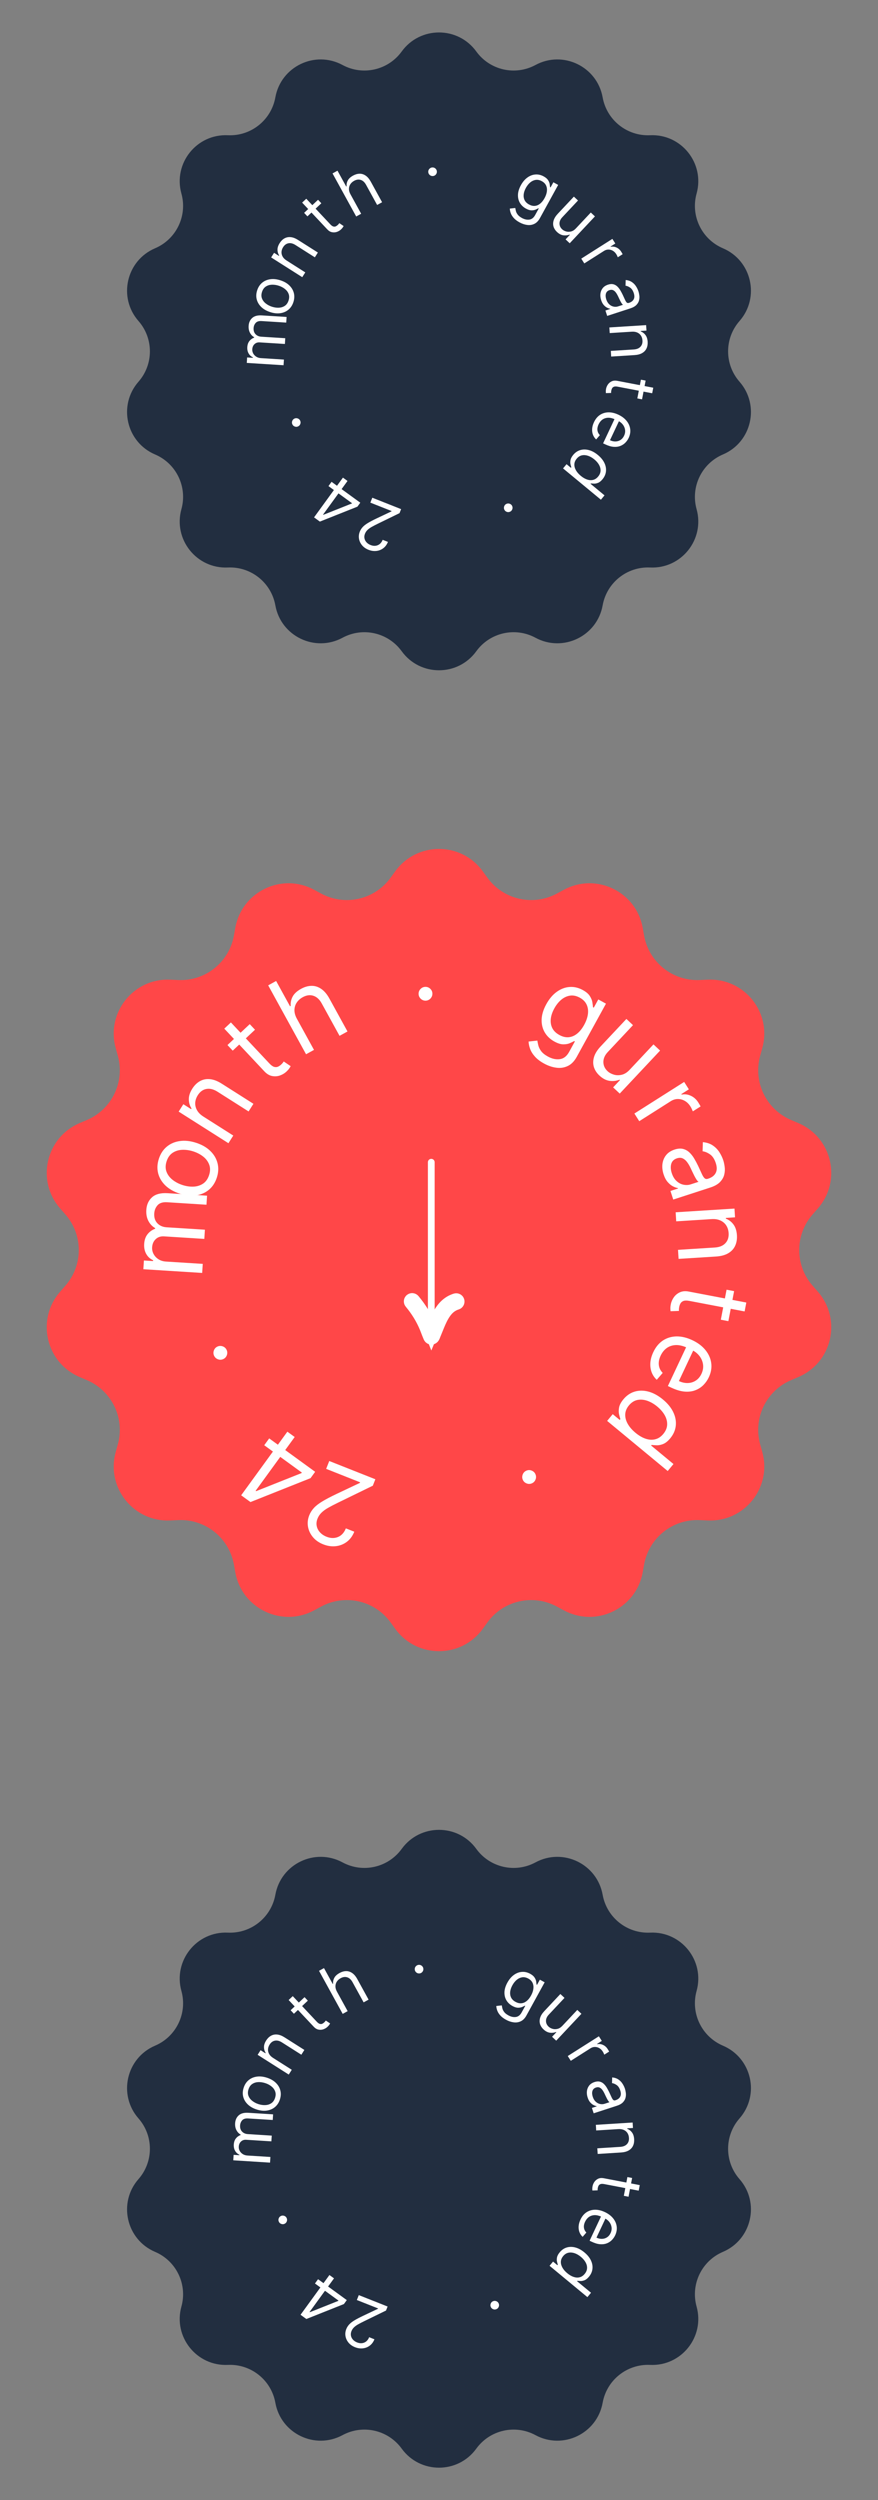 <svg xmlns="http://www.w3.org/2000/svg" width="65" height="185" viewBox="0 0 65 185" fill="none"><rect x="0" y="0" width="65" height="185" fill="#808080" stroke="none"/><path d="M29.739 3.81C31.1 1.932 33.9 1.932 35.261 3.81C36.264 5.194 38.136 5.622 39.641 4.81C41.682 3.708 44.204 4.922 44.615 7.205C44.918 8.888 46.42 10.085 48.127 10.007C50.445 9.899 52.19 12.088 51.57 14.323C51.113 15.97 51.947 17.701 53.519 18.371C55.654 19.28 56.276 22.009 54.748 23.754C53.621 25.039 53.621 26.961 54.748 28.246C56.276 29.991 55.654 32.72 53.519 33.629C51.947 34.299 51.113 36.03 51.57 37.677C52.19 39.912 50.445 42.101 48.127 41.993C46.42 41.914 44.918 43.112 44.615 44.795C44.204 47.078 41.682 48.292 39.641 47.19C38.136 46.378 36.264 46.806 35.261 48.19C33.9 50.068 31.1 50.068 29.739 48.19C28.736 46.806 26.864 46.378 25.359 47.19C23.318 48.292 20.796 47.078 20.385 44.795C20.082 43.112 18.58 41.914 16.872 41.993C14.555 42.101 12.81 39.912 13.43 37.677C13.887 36.03 13.053 34.299 11.481 33.629C9.347 32.72 8.724 29.991 10.252 28.246C11.379 26.961 11.379 25.039 10.252 23.754C8.724 22.009 9.347 19.28 11.481 18.371C13.053 17.701 13.887 15.97 13.43 14.323C12.81 12.088 14.555 9.899 16.872 10.007C18.58 10.085 20.082 8.888 20.385 7.205C20.796 4.922 23.318 3.708 25.359 4.81C26.864 5.622 28.736 5.194 29.739 3.81Z" fill="#222E40"></path><path d="M26.673 37.198L26.46 37.491L23.681 38.597L23.468 38.443L23.798 37.989L23.942 38.093L26.042 37.257L26.058 37.234L24.317 35.969L24.547 35.653L26.673 37.198ZM25.727 35.589L25.224 36.281L25.124 36.417L23.589 38.53L23.25 38.284L25.388 35.342L25.727 35.589Z" fill="white"></path><path d="M47.532 29.55L47.183 29.483L47.448 28.095L47.797 28.162L47.532 29.55ZM48.361 28.689L48.283 29.1L45.73 28.613C45.613 28.591 45.523 28.591 45.458 28.614C45.395 28.638 45.348 28.675 45.318 28.724C45.289 28.776 45.269 28.831 45.257 28.892C45.248 28.937 45.244 28.975 45.243 29.005C45.243 29.035 45.243 29.059 45.243 29.077L44.858 29.09C44.853 29.06 44.849 29.019 44.849 28.967C44.846 28.915 44.853 28.851 44.867 28.774C44.89 28.658 44.936 28.549 45.008 28.446C45.079 28.346 45.172 28.268 45.289 28.215C45.405 28.162 45.541 28.151 45.697 28.18L48.361 28.689Z" fill="white"></path><path d="M43.973 31.241C44.085 31.003 44.234 30.822 44.42 30.699C44.607 30.578 44.817 30.515 45.05 30.511C45.284 30.509 45.528 30.567 45.781 30.686C46.033 30.805 46.234 30.956 46.384 31.139C46.534 31.323 46.624 31.524 46.654 31.741C46.684 31.959 46.647 32.18 46.543 32.403C46.482 32.531 46.401 32.648 46.299 32.753C46.197 32.858 46.074 32.94 45.929 32.997C45.785 33.055 45.621 33.078 45.434 33.064C45.248 33.051 45.04 32.991 44.81 32.882L44.649 32.807L45.544 30.904L45.872 31.059L45.158 32.575C45.297 32.641 45.435 32.672 45.57 32.667C45.705 32.664 45.828 32.626 45.939 32.554C46.05 32.483 46.138 32.379 46.202 32.242C46.273 32.091 46.297 31.943 46.274 31.797C46.252 31.653 46.195 31.524 46.103 31.409C46.012 31.294 45.899 31.205 45.763 31.141L45.544 31.038C45.358 30.95 45.185 30.908 45.025 30.911C44.866 30.916 44.725 30.961 44.603 31.044C44.482 31.129 44.386 31.248 44.314 31.401C44.267 31.5 44.239 31.597 44.228 31.691C44.219 31.785 44.229 31.876 44.258 31.961C44.288 32.047 44.339 32.127 44.409 32.199L44.134 32.517C44.028 32.42 43.949 32.304 43.898 32.169C43.847 32.034 43.827 31.887 43.838 31.728C43.849 31.57 43.895 31.408 43.973 31.241Z" fill="white"></path><path d="M44.504 22.207C44.45 22.042 44.433 21.883 44.451 21.729C44.471 21.575 44.527 21.439 44.619 21.322C44.713 21.204 44.844 21.118 45.013 21.063C45.162 21.015 45.292 21.005 45.403 21.033C45.516 21.061 45.614 21.116 45.699 21.197C45.784 21.277 45.858 21.373 45.923 21.482C45.988 21.593 46.049 21.706 46.104 21.821C46.175 21.972 46.232 22.095 46.274 22.19C46.317 22.285 46.359 22.351 46.4 22.388C46.441 22.425 46.493 22.434 46.557 22.413L46.571 22.409C46.737 22.355 46.852 22.267 46.915 22.146C46.978 22.026 46.98 21.874 46.92 21.69C46.858 21.5 46.768 21.365 46.65 21.284C46.531 21.203 46.417 21.155 46.309 21.142L46.321 20.72C46.5 20.736 46.652 20.787 46.777 20.871C46.903 20.956 47.005 21.059 47.083 21.182C47.163 21.305 47.224 21.432 47.267 21.563C47.294 21.646 47.315 21.745 47.33 21.86C47.346 21.975 47.34 22.093 47.312 22.215C47.285 22.337 47.221 22.451 47.12 22.559C47.019 22.666 46.866 22.753 46.66 22.82L44.951 23.376L44.821 22.977L45.173 22.863L45.166 22.843C45.101 22.834 45.026 22.809 44.941 22.766C44.857 22.724 44.775 22.658 44.696 22.568C44.617 22.478 44.553 22.358 44.504 22.207ZM44.882 22.151C44.933 22.309 45.007 22.431 45.104 22.52C45.201 22.608 45.308 22.665 45.424 22.688C45.54 22.713 45.652 22.707 45.76 22.672L46.125 22.554C46.099 22.543 46.069 22.512 46.033 22.46C45.999 22.409 45.964 22.348 45.927 22.278C45.892 22.209 45.859 22.14 45.827 22.073C45.797 22.007 45.772 21.954 45.752 21.913C45.705 21.814 45.652 21.724 45.592 21.644C45.534 21.564 45.466 21.507 45.389 21.471C45.313 21.436 45.224 21.435 45.123 21.468C44.984 21.513 44.896 21.598 44.858 21.724C44.822 21.85 44.83 21.992 44.882 22.151Z" fill="white"></path><path d="M46.775 24.544L45.138 24.647L45.112 24.229L47.834 24.058L47.859 24.462L47.434 24.489L47.436 24.524C47.578 24.579 47.695 24.669 47.787 24.794C47.881 24.918 47.934 25.084 47.947 25.289C47.958 25.473 47.931 25.637 47.864 25.78C47.798 25.923 47.691 26.038 47.544 26.124C47.397 26.21 47.208 26.261 46.977 26.275L45.247 26.384L45.221 25.966L46.922 25.859C47.136 25.845 47.299 25.779 47.411 25.661C47.525 25.542 47.576 25.386 47.563 25.192C47.555 25.059 47.519 24.941 47.454 24.84C47.39 24.739 47.3 24.663 47.185 24.609C47.07 24.556 46.934 24.534 46.775 24.544Z" fill="white"></path><path d="M43.032 19.138L45.335 17.677L45.552 18.018L45.204 18.239L45.219 18.263C45.36 18.233 45.501 18.25 45.642 18.315C45.782 18.38 45.896 18.481 45.984 18.619C46 18.645 46.02 18.678 46.044 18.718C46.068 18.757 46.085 18.788 46.096 18.809L45.736 19.037C45.731 19.023 45.718 18.993 45.697 18.946C45.678 18.9 45.653 18.853 45.623 18.806C45.552 18.694 45.465 18.609 45.362 18.551C45.261 18.493 45.153 18.465 45.039 18.466C44.926 18.467 44.818 18.501 44.714 18.567L43.257 19.492L43.032 19.138Z" fill="white"></path><path d="M42.635 16.901L43.738 15.726L44.044 16.013L42.177 18.001L41.871 17.714L42.187 17.378L42.167 17.358C42.025 17.415 41.872 17.433 41.707 17.412C41.543 17.389 41.386 17.307 41.236 17.166C41.112 17.05 41.027 16.919 40.981 16.774C40.937 16.628 40.938 16.474 40.987 16.311C41.036 16.148 41.14 15.982 41.299 15.813L42.485 14.55L42.791 14.836L41.624 16.079C41.488 16.224 41.42 16.378 41.42 16.54C41.421 16.703 41.485 16.845 41.612 16.964C41.688 17.035 41.783 17.088 41.898 17.123C42.014 17.159 42.136 17.162 42.265 17.131C42.395 17.102 42.518 17.026 42.635 16.901Z" fill="white"></path><path d="M38.455 16.451C38.278 16.354 38.138 16.247 38.035 16.131C37.932 16.016 37.859 15.899 37.814 15.778C37.77 15.66 37.746 15.545 37.742 15.435L38.147 15.39C38.156 15.452 38.171 15.525 38.191 15.609C38.21 15.694 38.253 15.781 38.318 15.871C38.384 15.963 38.489 16.048 38.633 16.128C38.826 16.234 39.011 16.274 39.188 16.25C39.365 16.226 39.508 16.114 39.617 15.915L39.884 15.429L39.853 15.412C39.802 15.441 39.734 15.474 39.649 15.511C39.566 15.547 39.464 15.565 39.344 15.564C39.226 15.563 39.089 15.519 38.934 15.434C38.741 15.328 38.593 15.187 38.489 15.011C38.387 14.836 38.339 14.637 38.346 14.413C38.353 14.191 38.426 13.955 38.562 13.706C38.697 13.461 38.857 13.271 39.043 13.137C39.23 13.002 39.427 12.927 39.635 12.912C39.844 12.895 40.049 12.943 40.25 13.053C40.406 13.139 40.515 13.233 40.578 13.335C40.642 13.436 40.681 13.533 40.694 13.625C40.708 13.717 40.717 13.791 40.722 13.847L40.759 13.868L40.968 13.488L41.322 13.683L39.971 16.142C39.858 16.347 39.719 16.488 39.555 16.566C39.392 16.645 39.215 16.671 39.025 16.645C38.836 16.621 38.646 16.556 38.455 16.451ZM39.165 15.131C39.312 15.212 39.455 15.247 39.594 15.235C39.733 15.224 39.863 15.169 39.986 15.072C40.108 14.974 40.218 14.837 40.315 14.661C40.409 14.489 40.467 14.323 40.487 14.162C40.508 14.002 40.488 13.857 40.428 13.726C40.367 13.595 40.262 13.489 40.112 13.407C39.957 13.322 39.806 13.29 39.658 13.312C39.513 13.334 39.377 13.397 39.252 13.501C39.128 13.606 39.022 13.74 38.933 13.901C38.842 14.067 38.787 14.228 38.769 14.384C38.752 14.54 38.775 14.682 38.838 14.812C38.902 14.94 39.011 15.047 39.165 15.131Z" fill="white"></path><path d="M32.023 13.028C31.936 13.028 31.861 12.997 31.798 12.934C31.735 12.872 31.704 12.796 31.704 12.709C31.704 12.621 31.735 12.546 31.798 12.483C31.861 12.421 31.936 12.389 32.023 12.389C32.111 12.389 32.186 12.421 32.249 12.483C32.312 12.546 32.343 12.621 32.343 12.709C32.343 12.767 32.328 12.82 32.299 12.869C32.27 12.917 32.232 12.956 32.183 12.986C32.136 13.014 32.083 13.028 32.023 13.028Z" fill="white"></path><path d="M42.437 33.66C42.582 33.485 42.754 33.367 42.954 33.306C43.154 33.246 43.367 33.245 43.592 33.304C43.818 33.363 44.042 33.485 44.264 33.669C44.485 33.852 44.645 34.048 44.745 34.258C44.845 34.468 44.883 34.677 44.86 34.885C44.837 35.093 44.752 35.286 44.605 35.463C44.492 35.6 44.38 35.689 44.269 35.731C44.158 35.774 44.056 35.793 43.964 35.787C43.872 35.783 43.798 35.778 43.742 35.772L43.719 35.799L44.753 36.655L44.486 36.977L41.684 34.66L41.943 34.348L42.265 34.615L42.297 34.577C42.278 34.521 42.258 34.447 42.236 34.355C42.215 34.264 42.215 34.159 42.236 34.04C42.259 33.922 42.326 33.795 42.437 33.66ZM42.691 33.944C42.584 34.074 42.527 34.211 42.521 34.356C42.515 34.502 42.553 34.648 42.635 34.794C42.718 34.941 42.839 35.08 42.998 35.212C43.155 35.341 43.311 35.432 43.466 35.484C43.622 35.536 43.77 35.545 43.91 35.51C44.05 35.476 44.175 35.393 44.284 35.261C44.397 35.125 44.456 34.981 44.461 34.832C44.467 34.685 44.428 34.538 44.347 34.394C44.265 34.251 44.151 34.119 44.003 33.997C43.853 33.873 43.698 33.783 43.538 33.728C43.379 33.674 43.225 33.662 43.079 33.693C42.932 33.725 42.803 33.809 42.691 33.944Z" fill="white"></path><path d="M22.222 31.127C22.259 31.206 22.263 31.288 22.233 31.371C22.203 31.455 22.148 31.515 22.069 31.552C21.99 31.59 21.908 31.593 21.825 31.563C21.741 31.533 21.681 31.479 21.644 31.399C21.606 31.32 21.603 31.239 21.633 31.155C21.663 31.072 21.718 31.011 21.797 30.974C21.849 30.949 21.904 30.94 21.96 30.946C22.016 30.951 22.068 30.969 22.115 31.001C22.161 31.031 22.197 31.074 22.222 31.127Z" fill="white"></path><path d="M25.947 14.379L26.737 15.817L26.37 16.019L24.618 12.832L24.985 12.63L25.629 13.801L25.66 13.784C25.648 13.629 25.678 13.485 25.75 13.351C25.823 13.215 25.953 13.095 26.141 12.992C26.304 12.903 26.464 12.857 26.622 12.855C26.78 12.852 26.93 12.899 27.071 12.996C27.212 13.091 27.339 13.241 27.452 13.447L28.287 14.965L27.92 15.167L27.099 13.673C26.994 13.483 26.864 13.364 26.709 13.314C26.554 13.263 26.39 13.285 26.216 13.38C26.096 13.447 26.002 13.531 25.935 13.634C25.868 13.737 25.834 13.852 25.833 13.98C25.832 14.107 25.87 14.24 25.947 14.379Z" fill="white"></path><path d="M29.695 37.674L29.577 37.971L27.977 38.751C27.79 38.842 27.633 38.924 27.506 38.996C27.379 39.069 27.277 39.144 27.199 39.222C27.12 39.3 27.06 39.391 27.019 39.494C26.972 39.613 26.959 39.727 26.982 39.837C27.004 39.946 27.054 40.044 27.134 40.13C27.213 40.216 27.314 40.283 27.436 40.331C27.566 40.383 27.69 40.401 27.808 40.385C27.924 40.37 28.028 40.325 28.119 40.25C28.209 40.175 28.279 40.073 28.33 39.944L28.72 40.099C28.641 40.297 28.526 40.453 28.376 40.566C28.225 40.68 28.055 40.747 27.864 40.768C27.673 40.789 27.478 40.761 27.281 40.683C27.083 40.604 26.924 40.493 26.804 40.349C26.684 40.205 26.609 40.044 26.578 39.868C26.548 39.691 26.567 39.516 26.636 39.342C26.685 39.218 26.756 39.105 26.848 39.004C26.938 38.904 27.067 38.803 27.235 38.701C27.401 38.6 27.622 38.484 27.898 38.353L28.979 37.841L28.99 37.815L27.418 37.193L27.562 36.829L29.695 37.674Z" fill="white"></path><path d="M23.546 14.783L23.789 15.042L22.759 16.01L22.515 15.751L23.546 14.783ZM22.368 14.992L22.674 14.706L24.453 16.601C24.534 16.687 24.608 16.74 24.673 16.759C24.739 16.777 24.798 16.775 24.852 16.753C24.905 16.728 24.954 16.695 24.999 16.653C25.033 16.621 25.059 16.594 25.077 16.57C25.095 16.545 25.109 16.526 25.119 16.511L25.439 16.727C25.426 16.754 25.404 16.789 25.374 16.832C25.345 16.875 25.302 16.924 25.245 16.977C25.159 17.058 25.057 17.119 24.939 17.16C24.823 17.2 24.701 17.207 24.576 17.182C24.451 17.157 24.334 17.086 24.226 16.97L22.368 14.992Z" fill="white"></path><path d="M21.216 19.277L22.601 20.157L22.376 20.51L20.074 19.049L20.291 18.707L20.65 18.936L20.669 18.905C20.587 18.777 20.545 18.636 20.544 18.481C20.541 18.325 20.596 18.16 20.706 17.986C20.805 17.831 20.923 17.715 21.062 17.638C21.199 17.561 21.352 17.531 21.523 17.548C21.692 17.564 21.874 17.634 22.07 17.759L23.533 18.687L23.309 19.041L21.87 18.128C21.689 18.013 21.518 17.971 21.357 18C21.196 18.03 21.063 18.126 20.959 18.29C20.887 18.403 20.848 18.52 20.84 18.64C20.834 18.759 20.861 18.873 20.922 18.984C20.984 19.095 21.082 19.192 21.216 19.277Z" fill="white"></path><path d="M21.721 22.353C21.645 22.587 21.523 22.775 21.354 22.915C21.185 23.055 20.985 23.142 20.752 23.175C20.52 23.208 20.27 23.181 20.002 23.094C19.732 23.006 19.512 22.881 19.342 22.717C19.173 22.553 19.061 22.365 19.006 22.153C18.952 21.94 18.963 21.716 19.04 21.482C19.116 21.248 19.238 21.061 19.406 20.922C19.575 20.781 19.776 20.695 20.01 20.662C20.243 20.629 20.495 20.656 20.765 20.744C21.034 20.831 21.252 20.956 21.42 21.12C21.588 21.283 21.7 21.471 21.754 21.684C21.808 21.896 21.797 22.119 21.721 22.353ZM21.363 22.237C21.421 22.059 21.423 21.898 21.369 21.753C21.315 21.609 21.223 21.485 21.092 21.382C20.961 21.278 20.809 21.198 20.636 21.142C20.463 21.086 20.292 21.061 20.125 21.067C19.957 21.074 19.808 21.119 19.679 21.204C19.549 21.289 19.455 21.421 19.398 21.598C19.34 21.776 19.338 21.938 19.393 22.082C19.448 22.227 19.542 22.352 19.674 22.455C19.805 22.559 19.958 22.639 20.131 22.696C20.305 22.752 20.475 22.777 20.641 22.77C20.808 22.763 20.955 22.717 21.084 22.632C21.212 22.546 21.305 22.415 21.363 22.237Z" fill="white"></path><path d="M20.992 27.026L18.27 26.854L18.296 26.45L18.721 26.477L18.723 26.442C18.582 26.376 18.474 26.277 18.402 26.146C18.329 26.014 18.297 25.86 18.308 25.683C18.32 25.503 18.37 25.356 18.459 25.242C18.547 25.127 18.666 25.04 18.815 24.982L18.817 24.953C18.681 24.875 18.576 24.763 18.502 24.618C18.427 24.474 18.395 24.304 18.407 24.109C18.423 23.866 18.512 23.671 18.674 23.526C18.835 23.381 19.075 23.318 19.395 23.339L21.217 23.453L21.191 23.871L19.369 23.757C19.168 23.744 19.021 23.79 18.928 23.895C18.835 23.999 18.784 24.126 18.774 24.274C18.762 24.466 18.811 24.618 18.92 24.73C19.028 24.843 19.17 24.904 19.346 24.915L21.118 25.027L21.091 25.452L19.227 25.335C19.072 25.325 18.945 25.367 18.844 25.462C18.742 25.556 18.686 25.683 18.676 25.841C18.669 25.95 18.692 26.053 18.743 26.151C18.795 26.248 18.871 26.329 18.97 26.393C19.068 26.456 19.184 26.492 19.317 26.5L21.019 26.607L20.992 27.026Z" fill="white"></path><path d="M37.508 37.278C37.59 37.245 37.671 37.247 37.752 37.282C37.834 37.318 37.891 37.376 37.923 37.457C37.955 37.539 37.954 37.62 37.918 37.702C37.883 37.783 37.825 37.84 37.743 37.872C37.662 37.904 37.581 37.903 37.499 37.868C37.418 37.832 37.361 37.774 37.329 37.693C37.307 37.639 37.301 37.584 37.311 37.528C37.319 37.472 37.341 37.422 37.375 37.376C37.409 37.332 37.453 37.3 37.508 37.278Z" fill="white"></path><path d="M29.261 64.471C30.858 62.267 34.142 62.267 35.739 64.471L36.085 64.948C37.262 66.572 39.459 67.074 41.224 66.121L41.743 65.841C44.138 64.548 47.097 65.973 47.58 68.652L47.684 69.232C48.04 71.206 49.802 72.611 51.806 72.519L52.395 72.492C55.114 72.366 57.161 74.934 56.434 77.556L56.276 78.125C55.74 80.057 56.718 82.088 58.563 82.874L59.106 83.105C61.61 84.171 62.341 87.373 60.547 89.421L60.159 89.864C58.837 91.373 58.837 93.627 60.159 95.136L60.547 95.579C62.341 97.627 61.61 100.829 59.106 101.895L58.563 102.126C56.718 102.912 55.74 104.943 56.276 106.875L56.434 107.444C57.161 110.066 55.114 112.634 52.395 112.508L51.806 112.481C49.802 112.389 48.04 113.794 47.684 115.768L47.58 116.348C47.097 119.027 44.138 120.452 41.743 119.159L41.224 118.879C39.459 117.926 37.262 118.428 36.085 120.052L35.739 120.529C34.142 122.733 30.858 122.733 29.261 120.529L28.915 120.052C27.738 118.428 25.541 117.926 23.776 118.879L23.257 119.159C20.862 120.452 17.903 119.027 17.42 116.348L17.316 115.768C16.96 113.794 15.198 112.389 13.194 112.481L12.605 112.508C9.886 112.634 7.839 110.066 8.566 107.444L8.724 106.875C9.26 104.943 8.282 102.912 6.437 102.126L5.894 101.895C3.39 100.829 2.659 97.627 4.453 95.579L4.841 95.136C6.163 93.627 6.163 91.373 4.841 89.864L4.453 89.421C2.659 87.373 3.39 84.171 5.894 83.105L6.437 82.874C8.282 82.088 9.26 80.057 8.724 78.125L8.566 77.556C7.839 74.934 9.886 72.366 12.605 72.492L13.194 72.519C15.198 72.611 16.96 71.206 17.316 69.232L17.42 68.652C17.903 65.973 20.862 64.548 23.257 65.841L23.776 66.121C25.541 67.074 27.738 66.572 28.915 64.948L29.261 64.471Z" fill="#FF4748"></path><path d="M23.331 108.908L22.99 109.377L18.544 111.147L18.203 110.899L18.731 110.173L18.961 110.34L22.321 109.003L22.347 108.966L19.562 106.942L19.929 106.436L23.331 108.908ZM21.816 106.333L21.012 107.44L20.853 107.659L18.396 111.04L17.854 110.646L21.274 105.939L21.816 106.333Z" fill="white"></path><path d="M53.923 97.761L53.365 97.654L53.789 95.433L54.347 95.539L53.923 97.761ZM55.25 96.383L55.125 97.041L51.039 96.262C50.853 96.226 50.709 96.227 50.605 96.263C50.504 96.301 50.429 96.36 50.381 96.44C50.334 96.522 50.302 96.611 50.283 96.708C50.27 96.78 50.262 96.84 50.26 96.888C50.261 96.937 50.261 96.975 50.261 97.004L49.644 97.025C49.636 96.978 49.631 96.912 49.63 96.829C49.626 96.745 49.636 96.642 49.66 96.519C49.695 96.333 49.77 96.159 49.884 95.995C49.998 95.834 50.148 95.71 50.334 95.624C50.52 95.54 50.737 95.522 50.986 95.569L55.25 96.383Z" fill="white"></path><path d="M48.364 100.056C48.542 99.676 48.781 99.387 49.079 99.19C49.377 98.996 49.713 98.895 50.087 98.889C50.461 98.885 50.851 98.978 51.255 99.169C51.66 99.359 51.981 99.6 52.22 99.893C52.461 100.188 52.605 100.509 52.653 100.856C52.702 101.206 52.642 101.559 52.474 101.915C52.378 102.121 52.248 102.308 52.085 102.476C51.922 102.644 51.725 102.774 51.493 102.866C51.263 102.959 50.999 102.995 50.702 102.974C50.404 102.953 50.071 102.856 49.702 102.683L49.445 102.562L50.877 99.518L51.401 99.765L50.26 102.192C50.482 102.297 50.702 102.346 50.919 102.339C51.135 102.334 51.332 102.273 51.509 102.158C51.686 102.045 51.826 101.878 51.93 101.659C52.043 101.417 52.082 101.18 52.045 100.947C52.009 100.717 51.918 100.509 51.772 100.326C51.626 100.142 51.444 99.999 51.227 99.896L50.877 99.732C50.579 99.592 50.302 99.524 50.046 99.529C49.791 99.537 49.566 99.608 49.371 99.742C49.178 99.877 49.024 100.068 48.908 100.313C48.833 100.472 48.788 100.626 48.772 100.776C48.757 100.928 48.773 101.072 48.819 101.209C48.867 101.347 48.948 101.474 49.061 101.59L48.621 102.099C48.451 101.943 48.325 101.757 48.242 101.541C48.162 101.325 48.13 101.09 48.147 100.837C48.166 100.584 48.238 100.323 48.364 100.056Z" fill="white"></path><path d="M49.126 86.893C49.041 86.63 49.013 86.375 49.042 86.129C49.074 85.882 49.163 85.664 49.311 85.477C49.461 85.288 49.672 85.151 49.942 85.063C50.179 84.986 50.387 84.97 50.566 85.015C50.745 85.061 50.903 85.148 51.039 85.277C51.174 85.406 51.294 85.558 51.397 85.734C51.502 85.911 51.598 86.092 51.686 86.276C51.8 86.518 51.891 86.715 51.958 86.866C52.028 87.019 52.095 87.124 52.16 87.183C52.225 87.243 52.309 87.257 52.412 87.223L52.434 87.216C52.7 87.13 52.884 86.989 52.984 86.796C53.085 86.603 53.088 86.361 52.992 86.067C52.893 85.763 52.749 85.546 52.56 85.416C52.37 85.286 52.188 85.211 52.014 85.19L52.034 84.514C52.321 84.541 52.564 84.621 52.763 84.755C52.965 84.891 53.128 85.057 53.254 85.253C53.381 85.451 53.479 85.654 53.547 85.863C53.59 85.996 53.624 86.154 53.648 86.338C53.674 86.523 53.665 86.712 53.62 86.906C53.576 87.101 53.474 87.285 53.312 87.457C53.151 87.628 52.906 87.768 52.576 87.875L49.842 88.763L49.635 88.126L50.197 87.943L50.186 87.911C50.082 87.897 49.962 87.856 49.827 87.788C49.691 87.721 49.56 87.615 49.434 87.471C49.307 87.327 49.205 87.134 49.126 86.893ZM49.731 86.804C49.813 87.056 49.931 87.253 50.087 87.393C50.242 87.536 50.413 87.626 50.598 87.663C50.784 87.702 50.964 87.694 51.137 87.638L51.72 87.448C51.679 87.432 51.63 87.382 51.573 87.299C51.519 87.217 51.462 87.12 51.404 87.007C51.348 86.896 51.294 86.787 51.244 86.68C51.195 86.574 51.156 86.489 51.124 86.423C51.049 86.264 50.964 86.121 50.868 85.993C50.775 85.865 50.666 85.773 50.542 85.716C50.42 85.66 50.279 85.658 50.116 85.711C49.895 85.783 49.754 85.919 49.694 86.12C49.636 86.322 49.648 86.55 49.731 86.804Z" fill="white"></path><path d="M52.682 90.209L50.062 90.374L50.02 89.704L54.375 89.43L54.415 90.077L53.735 90.12L53.739 90.176C53.966 90.264 54.154 90.408 54.301 90.608C54.45 90.807 54.535 91.071 54.556 91.4C54.574 91.695 54.53 91.957 54.423 92.186C54.318 92.414 54.147 92.598 53.911 92.736C53.677 92.874 53.374 92.955 53.004 92.978L50.237 93.152L50.195 92.483L52.916 92.312C53.259 92.29 53.52 92.185 53.699 91.995C53.881 91.805 53.962 91.555 53.942 91.245C53.929 91.032 53.871 90.844 53.767 90.681C53.664 90.521 53.521 90.398 53.337 90.313C53.154 90.227 52.935 90.193 52.682 90.209Z" fill="white"></path><path d="M46.965 82.397L50.65 80.059L50.997 80.606L50.44 80.959L50.465 80.998C50.69 80.949 50.915 80.977 51.14 81.081C51.365 81.185 51.548 81.347 51.688 81.567C51.714 81.609 51.746 81.662 51.784 81.725C51.822 81.788 51.85 81.837 51.867 81.871L51.291 82.236C51.284 82.214 51.263 82.166 51.229 82.091C51.198 82.016 51.158 81.942 51.11 81.867C50.997 81.688 50.858 81.552 50.693 81.459C50.531 81.366 50.359 81.321 50.176 81.322C49.996 81.325 49.823 81.378 49.656 81.484L47.325 82.964L46.965 82.397Z" fill="white"></path><path d="M46.613 79.161L48.378 77.281L48.867 77.74L45.88 80.921L45.391 80.462L45.897 79.924L45.864 79.892C45.638 79.984 45.393 80.012 45.129 79.978C44.866 79.942 44.615 79.811 44.375 79.585C44.176 79.399 44.04 79.189 43.967 78.957C43.896 78.724 43.899 78.477 43.976 78.217C44.055 77.956 44.221 77.69 44.476 77.42L46.374 75.398L46.862 75.857L44.995 77.846C44.778 78.077 44.669 78.323 44.669 78.583C44.67 78.844 44.773 79.07 44.976 79.261C45.097 79.375 45.25 79.46 45.434 79.516C45.619 79.573 45.815 79.578 46.021 79.53C46.229 79.483 46.426 79.36 46.613 79.161Z" fill="white"></path><path d="M40.274 78.696C39.99 78.54 39.766 78.37 39.602 78.184C39.437 78.001 39.319 77.812 39.248 77.62C39.177 77.43 39.139 77.246 39.132 77.07L39.781 76.999C39.795 77.097 39.819 77.214 39.851 77.348C39.882 77.484 39.95 77.624 40.054 77.768C40.16 77.915 40.328 78.052 40.558 78.178C40.867 78.348 41.163 78.413 41.446 78.374C41.729 78.335 41.958 78.157 42.133 77.838L42.56 77.061L42.51 77.034C42.429 77.08 42.32 77.132 42.184 77.192C42.05 77.25 41.887 77.278 41.696 77.277C41.507 77.274 41.288 77.205 41.039 77.068C40.73 76.898 40.493 76.673 40.328 76.392C40.164 76.112 40.088 75.793 40.098 75.436C40.111 75.079 40.226 74.702 40.445 74.304C40.66 73.912 40.917 73.609 41.214 73.394C41.513 73.178 41.828 73.057 42.162 73.033C42.496 73.007 42.824 73.083 43.146 73.26C43.395 73.396 43.569 73.546 43.67 73.71C43.773 73.872 43.835 74.027 43.855 74.175C43.878 74.321 43.893 74.44 43.9 74.53L43.959 74.563L44.293 73.955L44.861 74.267L42.699 78.201C42.518 78.529 42.296 78.756 42.034 78.879C41.772 79.005 41.489 79.048 41.186 79.006C40.883 78.967 40.579 78.864 40.274 78.696ZM41.409 76.584C41.645 76.714 41.873 76.769 42.095 76.751C42.317 76.732 42.526 76.645 42.722 76.489C42.918 76.333 43.094 76.114 43.249 75.832C43.4 75.556 43.492 75.29 43.525 75.034C43.558 74.778 43.526 74.545 43.429 74.336C43.332 74.127 43.164 73.957 42.925 73.826C42.676 73.689 42.434 73.638 42.199 73.673C41.965 73.709 41.748 73.81 41.549 73.977C41.351 74.144 41.18 74.358 41.038 74.617C40.892 74.882 40.804 75.14 40.775 75.39C40.749 75.639 40.785 75.866 40.886 76.073C40.989 76.279 41.163 76.449 41.409 76.584Z" fill="white"></path><path d="M31.501 74.046C31.361 74.046 31.24 73.995 31.14 73.895C31.04 73.794 30.989 73.674 30.989 73.534C30.989 73.394 31.04 73.274 31.14 73.173C31.24 73.073 31.361 73.023 31.501 73.023C31.641 73.023 31.761 73.073 31.861 73.173C31.962 73.274 32.012 73.394 32.012 73.534C32.012 73.627 31.988 73.712 31.941 73.79C31.896 73.867 31.834 73.93 31.756 73.977C31.681 74.023 31.595 74.046 31.501 74.046Z" fill="white"></path><path d="M46.153 103.542C46.385 103.262 46.66 103.073 46.979 102.976C47.3 102.879 47.64 102.878 48 102.972C48.361 103.067 48.72 103.262 49.076 103.556C49.429 103.848 49.686 104.163 49.845 104.499C50.005 104.835 50.066 105.169 50.029 105.502C49.992 105.835 49.856 106.143 49.622 106.427C49.441 106.645 49.261 106.788 49.083 106.855C48.906 106.924 48.743 106.954 48.596 106.945C48.448 106.939 48.33 106.931 48.24 106.92L48.204 106.964L49.859 108.333L49.431 108.85L44.948 105.141L45.361 104.642L45.878 105.069L45.928 105.008C45.899 104.919 45.866 104.801 45.831 104.654C45.797 104.508 45.797 104.34 45.831 104.15C45.867 103.961 45.974 103.758 46.153 103.542ZM46.559 103.996C46.388 104.203 46.297 104.423 46.287 104.655C46.278 104.889 46.339 105.123 46.47 105.356C46.602 105.591 46.796 105.814 47.05 106.024C47.301 106.232 47.55 106.377 47.799 106.46C48.049 106.544 48.286 106.558 48.509 106.501C48.734 106.447 48.933 106.314 49.107 106.104C49.288 105.885 49.383 105.656 49.391 105.417C49.4 105.181 49.339 104.947 49.208 104.716C49.078 104.488 48.894 104.276 48.658 104.08C48.418 103.882 48.171 103.739 47.915 103.65C47.659 103.564 47.414 103.545 47.179 103.594C46.945 103.646 46.738 103.78 46.559 103.996Z" fill="white"></path><path d="M16.777 99.886C16.836 100.013 16.842 100.143 16.794 100.277C16.746 100.41 16.658 100.507 16.532 100.566C16.405 100.626 16.275 100.632 16.141 100.584C16.008 100.536 15.911 100.448 15.851 100.321C15.791 100.195 15.786 100.064 15.834 99.931C15.882 99.797 15.969 99.701 16.096 99.641C16.18 99.602 16.267 99.587 16.358 99.596C16.447 99.605 16.53 99.634 16.606 99.684C16.679 99.733 16.736 99.8 16.777 99.886Z" fill="white"></path><path d="M21.981 75.388L23.245 77.688L22.658 78.011L19.855 72.912L20.442 72.589L21.472 74.462L21.521 74.434C21.503 74.187 21.551 73.957 21.666 73.742C21.782 73.525 21.991 73.333 22.291 73.168C22.551 73.025 22.808 72.952 23.062 72.949C23.314 72.944 23.553 73.019 23.779 73.174C24.005 73.326 24.209 73.566 24.389 73.895L25.725 76.325L25.137 76.648L23.823 74.258C23.657 73.954 23.449 73.763 23.2 73.683C22.951 73.602 22.689 73.637 22.412 73.789C22.219 73.895 22.069 74.031 21.961 74.196C21.855 74.36 21.8 74.544 21.798 74.749C21.798 74.952 21.858 75.165 21.981 75.388Z" fill="white"></path><path d="M27.788 109.46L27.6 109.936L25.041 111.183C24.74 111.329 24.489 111.46 24.287 111.575C24.083 111.692 23.919 111.813 23.795 111.937C23.668 112.062 23.572 112.207 23.506 112.373C23.431 112.563 23.412 112.745 23.448 112.921C23.483 113.096 23.564 113.252 23.691 113.39C23.817 113.527 23.978 113.635 24.174 113.712C24.382 113.795 24.58 113.823 24.769 113.798C24.956 113.774 25.122 113.703 25.267 113.583C25.41 113.462 25.523 113.299 25.604 113.093L26.228 113.34C26.102 113.657 25.919 113.906 25.678 114.088C25.437 114.269 25.164 114.377 24.859 114.411C24.553 114.445 24.242 114.399 23.927 114.274C23.61 114.149 23.355 113.971 23.164 113.74C22.972 113.509 22.851 113.253 22.802 112.971C22.753 112.688 22.784 112.408 22.894 112.13C22.972 111.931 23.086 111.751 23.233 111.589C23.378 111.428 23.585 111.267 23.853 111.104C24.119 110.942 24.472 110.757 24.914 110.546L26.643 109.728L26.66 109.686L24.146 108.69L24.376 108.109L27.788 109.46Z" fill="white"></path><path d="M18.489 75.782L18.878 76.196L17.229 77.744L16.84 77.33L18.489 75.782ZM16.605 76.116L17.094 75.657L19.941 78.689C20.07 78.827 20.188 78.912 20.293 78.944C20.398 78.972 20.493 78.969 20.578 78.932C20.664 78.894 20.743 78.84 20.814 78.773C20.868 78.722 20.91 78.678 20.939 78.64C20.967 78.601 20.99 78.57 21.006 78.546L21.518 78.892C21.497 78.935 21.462 78.991 21.414 79.059C21.368 79.129 21.299 79.206 21.208 79.292C21.07 79.421 20.907 79.519 20.719 79.584C20.532 79.648 20.338 79.66 20.137 79.62C19.937 79.579 19.75 79.466 19.576 79.281L16.605 76.116Z" fill="white"></path><path d="M15.054 82.621L17.27 84.027L16.911 84.593L13.227 82.255L13.574 81.708L14.15 82.074L14.18 82.026C14.048 81.821 13.981 81.594 13.979 81.346C13.975 81.097 14.062 80.834 14.238 80.555C14.397 80.306 14.586 80.12 14.807 79.998C15.027 79.875 15.273 79.827 15.545 79.854C15.816 79.88 16.108 79.992 16.421 80.191L18.762 81.677L18.403 82.243L16.1 80.781C15.811 80.598 15.538 80.53 15.281 80.578C15.022 80.624 14.81 80.779 14.643 81.041C14.529 81.222 14.465 81.408 14.453 81.6C14.443 81.791 14.486 81.975 14.585 82.151C14.683 82.328 14.84 82.485 15.054 82.621Z" fill="white"></path><path d="M16.052 87.14C15.93 87.514 15.734 87.814 15.464 88.039C15.194 88.262 14.873 88.401 14.501 88.455C14.13 88.507 13.73 88.464 13.301 88.325C12.869 88.184 12.517 87.983 12.245 87.722C11.974 87.459 11.795 87.157 11.708 86.819C11.622 86.478 11.639 86.12 11.761 85.746C11.883 85.371 12.079 85.072 12.348 84.849C12.618 84.624 12.94 84.486 13.314 84.434C13.688 84.38 14.091 84.423 14.523 84.564C14.952 84.703 15.3 84.904 15.57 85.167C15.839 85.428 16.017 85.728 16.104 86.069C16.191 86.408 16.174 86.765 16.052 87.14ZM15.479 86.954C15.572 86.669 15.575 86.411 15.488 86.18C15.402 85.949 15.255 85.75 15.046 85.585C14.836 85.419 14.593 85.292 14.316 85.201C14.038 85.111 13.766 85.072 13.497 85.082C13.229 85.092 12.991 85.165 12.784 85.301C12.576 85.437 12.427 85.647 12.334 85.932C12.242 86.216 12.239 86.474 12.327 86.706C12.415 86.938 12.565 87.137 12.776 87.303C12.987 87.469 13.231 87.597 13.508 87.687C13.786 87.777 14.057 87.817 14.324 87.806C14.59 87.795 14.826 87.721 15.032 87.585C15.238 87.448 15.386 87.238 15.479 86.954Z" fill="white"></path><path d="M14.968 94.192L10.613 93.918L10.654 93.271L11.334 93.314L11.338 93.257C11.111 93.152 10.94 92.994 10.824 92.784C10.706 92.573 10.656 92.326 10.674 92.043C10.692 91.755 10.773 91.52 10.915 91.338C11.056 91.153 11.246 91.014 11.485 90.921L11.488 90.876C11.27 90.75 11.102 90.571 10.983 90.34C10.863 90.109 10.813 89.837 10.833 89.525C10.857 89.136 10.999 88.825 11.258 88.593C11.516 88.36 11.901 88.26 12.413 88.292L15.328 88.476L15.286 89.145L12.371 88.961C12.05 88.941 11.815 89.015 11.665 89.182C11.516 89.349 11.434 89.551 11.419 89.79C11.4 90.096 11.478 90.339 11.652 90.519C11.825 90.698 12.053 90.797 12.334 90.815L15.169 90.993L15.127 91.674L12.144 91.486C11.896 91.471 11.692 91.538 11.53 91.689C11.367 91.841 11.278 92.043 11.262 92.296C11.251 92.47 11.287 92.635 11.37 92.792C11.453 92.948 11.574 93.077 11.733 93.18C11.89 93.281 12.075 93.338 12.288 93.351L15.01 93.522L14.968 94.192Z" fill="white"></path><path d="M38.983 108.817C39.114 108.765 39.244 108.768 39.374 108.824C39.505 108.88 39.596 108.974 39.647 109.104C39.699 109.234 39.696 109.365 39.64 109.495C39.584 109.625 39.49 109.716 39.36 109.768C39.23 109.819 39.099 109.817 38.969 109.76C38.839 109.704 38.748 109.611 38.696 109.48C38.662 109.394 38.653 109.306 38.668 109.217C38.682 109.128 38.716 109.047 38.771 108.974C38.825 108.904 38.895 108.852 38.983 108.817Z" fill="white"></path><path d="M31.928 98.625L31.928 86" stroke="white" stroke-width="0.5" stroke-linecap="round"></path><path d="M31.945 98.602C31.902 98.493 31.854 98.369 31.82 98.278C31.795 98.214 31.777 98.167 31.773 98.156C31.479 97.445 31.091 96.818 30.598 96.226C30.558 96.178 30.486 96.171 30.438 96.211C30.39 96.251 30.384 96.323 30.424 96.371C30.902 96.945 31.278 97.553 31.563 98.243C31.567 98.254 31.585 98.3 31.61 98.364C31.676 98.536 31.791 98.837 31.827 98.912C31.846 98.954 31.87 98.972 31.877 98.976C31.908 98.997 31.938 98.997 31.96 98.993C31.985 98.988 32.025 98.97 32.055 98.922C32.079 98.885 32.106 98.81 32.124 98.762C32.131 98.745 32.136 98.731 32.139 98.724C32.192 98.6 32.244 98.47 32.297 98.338C32.432 98.002 32.573 97.651 32.756 97.337C32.999 96.92 33.317 96.568 33.809 96.418C33.868 96.4 33.902 96.336 33.884 96.276C33.866 96.216 33.802 96.183 33.742 96.201C33.193 96.369 32.832 96.757 32.56 97.223C32.372 97.545 32.228 97.904 32.09 98.248C32.041 98.368 31.993 98.487 31.945 98.602Z" fill="white"></path><path d="M31.945 98.602C31.902 98.493 31.854 98.369 31.82 98.278C31.795 98.214 31.777 98.167 31.773 98.156C31.479 97.445 31.091 96.818 30.598 96.226C30.558 96.178 30.486 96.171 30.438 96.211C30.39 96.251 30.384 96.323 30.424 96.371C30.902 96.945 31.278 97.553 31.563 98.243C31.567 98.254 31.585 98.3 31.61 98.364C31.676 98.536 31.791 98.837 31.827 98.912C31.846 98.954 31.87 98.972 31.877 98.976C31.908 98.997 31.938 98.997 31.96 98.993C31.985 98.988 32.025 98.97 32.055 98.922C32.079 98.885 32.106 98.81 32.124 98.762C32.131 98.745 32.136 98.731 32.139 98.724C32.192 98.6 32.244 98.47 32.297 98.338C32.432 98.002 32.573 97.651 32.756 97.337C32.999 96.92 33.317 96.568 33.809 96.418C33.868 96.4 33.902 96.336 33.884 96.276C33.866 96.216 33.802 96.183 33.742 96.201C33.193 96.369 32.832 96.757 32.56 97.223C32.372 97.545 32.228 97.904 32.09 98.248C32.041 98.368 31.993 98.487 31.945 98.602Z" stroke="white"></path><path d="M29.739 136.81C31.1 134.932 33.9 134.932 35.261 136.81C36.264 138.194 38.136 138.622 39.641 137.81C41.682 136.708 44.204 137.922 44.615 140.205C44.918 141.888 46.42 143.085 48.127 143.007C50.445 142.899 52.19 145.088 51.57 147.323C51.113 148.97 51.947 150.701 53.519 151.371C55.654 152.28 56.276 155.009 54.748 156.754C53.621 158.039 53.621 159.961 54.748 161.246C56.276 162.991 55.654 165.72 53.519 166.629C51.947 167.299 51.113 169.03 51.57 170.677C52.19 172.912 50.445 175.101 48.127 174.993C46.42 174.915 44.918 176.112 44.615 177.795C44.204 180.078 41.682 181.292 39.641 180.19C38.136 179.378 36.264 179.806 35.261 181.19C33.9 183.068 31.1 183.068 29.739 181.19C28.736 179.806 26.864 179.378 25.359 180.19C23.318 181.292 20.796 180.078 20.385 177.795C20.082 176.112 18.58 174.915 16.872 174.993C14.555 175.101 12.81 172.912 13.43 170.677C13.887 169.03 13.053 167.299 11.481 166.629C9.347 165.72 8.724 162.991 10.252 161.246C11.379 159.961 11.379 158.039 10.252 156.754C8.724 155.009 9.347 152.28 11.481 151.371C13.053 150.701 13.887 148.97 13.43 147.323C12.81 145.088 14.555 142.899 16.872 143.007C18.58 143.085 20.082 141.888 20.385 140.205C20.796 137.922 23.318 136.708 25.359 137.81C26.864 138.622 28.736 138.194 29.739 136.81Z" fill="#222E40"></path><path d="M25.673 170.198L25.46 170.491L22.681 171.597L22.468 171.443L22.798 170.989L22.942 171.093L25.042 170.257L25.058 170.234L23.317 168.969L23.547 168.653L25.673 170.198ZM24.727 168.589L24.224 169.281L24.124 169.417L22.589 171.53L22.25 171.284L24.388 168.342L24.727 168.589Z" fill="white"></path><path d="M46.532 162.55L46.184 162.483L46.448 161.095L46.797 161.161L46.532 162.55ZM47.362 161.689L47.283 162.1L44.73 161.613C44.614 161.591 44.523 161.591 44.459 161.614C44.395 161.638 44.348 161.675 44.318 161.724C44.289 161.775 44.269 161.831 44.257 161.892C44.249 161.937 44.244 161.975 44.243 162.005C44.243 162.035 44.243 162.059 44.244 162.077L43.858 162.09C43.853 162.06 43.85 162.019 43.849 161.967C43.847 161.915 43.853 161.851 43.868 161.774C43.89 161.658 43.937 161.549 44.008 161.446C44.079 161.346 44.173 161.268 44.289 161.214C44.405 161.162 44.541 161.15 44.697 161.18L47.362 161.689Z" fill="white"></path><path d="M42.973 164.241C43.085 164.003 43.234 163.822 43.42 163.699C43.607 163.578 43.817 163.515 44.05 163.511C44.284 163.509 44.528 163.567 44.781 163.686C45.033 163.805 45.234 163.956 45.384 164.139C45.534 164.323 45.624 164.524 45.654 164.741C45.684 164.959 45.647 165.18 45.543 165.403C45.482 165.531 45.401 165.648 45.299 165.753C45.197 165.858 45.074 165.94 44.929 165.997C44.785 166.055 44.621 166.077 44.434 166.064C44.248 166.051 44.04 165.991 43.81 165.882L43.649 165.807L44.544 163.905L44.872 164.059L44.158 165.575C44.297 165.641 44.435 165.672 44.57 165.667C44.705 165.664 44.828 165.626 44.939 165.554C45.05 165.483 45.138 165.379 45.202 165.242C45.273 165.091 45.297 164.943 45.274 164.797C45.252 164.653 45.195 164.524 45.103 164.409C45.012 164.294 44.899 164.205 44.763 164.141L44.544 164.038C44.358 163.95 44.185 163.908 44.025 163.911C43.866 163.916 43.725 163.961 43.603 164.045C43.482 164.129 43.386 164.248 43.314 164.401C43.267 164.5 43.239 164.597 43.228 164.69C43.219 164.785 43.229 164.876 43.258 164.961C43.288 165.048 43.339 165.127 43.409 165.199L43.134 165.517C43.028 165.42 42.949 165.304 42.898 165.169C42.847 165.034 42.827 164.887 42.838 164.728C42.849 164.57 42.895 164.408 42.973 164.241Z" fill="white"></path><path d="M43.504 155.207C43.45 155.042 43.433 154.883 43.451 154.729C43.471 154.575 43.527 154.439 43.619 154.321C43.713 154.204 43.844 154.118 44.013 154.063C44.162 154.015 44.292 154.005 44.403 154.033C44.516 154.061 44.614 154.116 44.699 154.197C44.784 154.277 44.858 154.373 44.923 154.482C44.988 154.593 45.049 154.706 45.104 154.821C45.175 154.972 45.232 155.095 45.274 155.19C45.317 155.285 45.359 155.351 45.4 155.388C45.441 155.426 45.493 155.434 45.557 155.413L45.571 155.409C45.737 155.355 45.852 155.267 45.915 155.146C45.978 155.026 45.98 154.874 45.92 154.69C45.858 154.5 45.768 154.365 45.65 154.284C45.531 154.203 45.417 154.155 45.309 154.142L45.321 153.72C45.5 153.736 45.652 153.787 45.777 153.871C45.903 153.955 46.005 154.059 46.083 154.182C46.163 154.305 46.224 154.432 46.267 154.563C46.294 154.646 46.315 154.745 46.33 154.86C46.346 154.975 46.34 155.093 46.312 155.214C46.285 155.337 46.221 155.451 46.12 155.559C46.019 155.666 45.866 155.754 45.66 155.82L43.951 156.376L43.821 155.977L44.173 155.863L44.166 155.843C44.101 155.834 44.026 155.809 43.941 155.766C43.857 155.724 43.775 155.658 43.696 155.568C43.617 155.478 43.553 155.358 43.504 155.207ZM43.882 155.151C43.933 155.309 44.007 155.432 44.104 155.519C44.201 155.609 44.308 155.665 44.424 155.688C44.54 155.713 44.652 155.707 44.76 155.672L45.125 155.554C45.099 155.543 45.069 155.512 45.033 155.46C44.999 155.409 44.964 155.348 44.927 155.278C44.892 155.209 44.859 155.14 44.827 155.074C44.797 155.007 44.772 154.954 44.752 154.913C44.705 154.814 44.652 154.724 44.592 154.644C44.534 154.564 44.466 154.507 44.389 154.471C44.313 154.436 44.224 154.435 44.123 154.468C43.984 154.513 43.896 154.598 43.858 154.724C43.822 154.85 43.83 154.992 43.882 155.151Z" fill="white"></path><path d="M45.775 157.544L44.138 157.647L44.112 157.229L46.834 157.058L46.859 157.462L46.434 157.489L46.436 157.524C46.578 157.579 46.695 157.669 46.787 157.794C46.881 157.918 46.934 158.083 46.947 158.289C46.958 158.473 46.931 158.637 46.864 158.78C46.798 158.923 46.691 159.037 46.544 159.124C46.397 159.21 46.208 159.261 45.977 159.275L44.247 159.384L44.221 158.966L45.922 158.859C46.136 158.845 46.299 158.779 46.411 158.661C46.525 158.542 46.576 158.386 46.563 158.192C46.555 158.059 46.519 157.941 46.454 157.84C46.39 157.739 46.3 157.663 46.185 157.609C46.07 157.556 45.934 157.534 45.775 157.544Z" fill="white"></path><path d="M42.032 152.138L44.335 150.677L44.552 151.018L44.204 151.239L44.219 151.263C44.36 151.233 44.501 151.25 44.642 151.315C44.782 151.38 44.896 151.481 44.984 151.619C45 151.645 45.02 151.678 45.044 151.718C45.068 151.757 45.085 151.788 45.096 151.809L44.736 152.037C44.731 152.023 44.718 151.993 44.697 151.946C44.678 151.9 44.653 151.853 44.623 151.806C44.552 151.694 44.465 151.609 44.362 151.551C44.261 151.493 44.153 151.465 44.039 151.466C43.926 151.467 43.818 151.501 43.714 151.567L42.257 152.492L42.032 152.138Z" fill="white"></path><path d="M41.635 149.901L42.738 148.726L43.044 149.013L41.177 151.001L40.871 150.714L41.187 150.378L41.167 150.358C41.025 150.415 40.872 150.433 40.707 150.412C40.543 150.389 40.386 150.307 40.236 150.166C40.112 150.05 40.027 149.919 39.981 149.774C39.937 149.628 39.938 149.473 39.987 149.311C40.036 149.148 40.14 148.982 40.299 148.813L41.485 147.549L41.791 147.836L40.624 149.079C40.488 149.224 40.42 149.378 40.42 149.54C40.421 149.703 40.485 149.844 40.612 149.964C40.688 150.035 40.783 150.088 40.898 150.123C41.014 150.159 41.136 150.161 41.265 150.131C41.395 150.102 41.518 150.026 41.635 149.901Z" fill="white"></path><path d="M37.455 149.451C37.278 149.354 37.138 149.247 37.035 149.131C36.932 149.016 36.859 148.899 36.814 148.778C36.77 148.66 36.746 148.545 36.742 148.435L37.147 148.39C37.156 148.452 37.171 148.525 37.191 148.609C37.21 148.694 37.253 148.781 37.318 148.871C37.384 148.963 37.489 149.048 37.633 149.127C37.826 149.234 38.011 149.274 38.188 149.25C38.365 149.226 38.508 149.114 38.617 148.915L38.884 148.429L38.853 148.412C38.802 148.441 38.734 148.474 38.649 148.511C38.566 148.547 38.464 148.565 38.344 148.564C38.226 148.563 38.089 148.519 37.934 148.434C37.741 148.327 37.593 148.187 37.489 148.011C37.387 147.836 37.339 147.637 37.346 147.413C37.353 147.191 37.426 146.955 37.562 146.706C37.697 146.461 37.857 146.271 38.043 146.137C38.23 146.002 38.427 145.927 38.635 145.912C38.844 145.895 39.049 145.943 39.25 146.053C39.406 146.139 39.515 146.233 39.578 146.335C39.642 146.436 39.681 146.533 39.694 146.625C39.708 146.717 39.717 146.791 39.722 146.847L39.759 146.868L39.968 146.488L40.322 146.683L38.971 149.142C38.858 149.347 38.719 149.488 38.555 149.566C38.392 149.644 38.215 149.671 38.025 149.645C37.836 149.621 37.646 149.556 37.455 149.451ZM38.165 148.131C38.312 148.212 38.455 148.247 38.594 148.235C38.733 148.224 38.863 148.169 38.986 148.072C39.108 147.974 39.218 147.837 39.315 147.661C39.409 147.489 39.467 147.323 39.487 147.162C39.508 147.002 39.488 146.857 39.428 146.726C39.367 146.596 39.262 146.489 39.112 146.407C38.957 146.322 38.806 146.29 38.658 146.311C38.513 146.334 38.377 146.397 38.252 146.501C38.128 146.606 38.022 146.74 37.933 146.901C37.842 147.067 37.787 147.228 37.769 147.385C37.752 147.54 37.775 147.683 37.838 147.812C37.902 147.94 38.011 148.047 38.165 148.131Z" fill="white"></path><path d="M31.023 146.028C30.936 146.028 30.861 145.997 30.798 145.934C30.735 145.872 30.704 145.796 30.704 145.709C30.704 145.621 30.735 145.546 30.798 145.483C30.861 145.421 30.936 145.389 31.023 145.389C31.111 145.389 31.186 145.421 31.249 145.483C31.312 145.546 31.343 145.621 31.343 145.709C31.343 145.767 31.328 145.82 31.299 145.869C31.27 145.917 31.232 145.956 31.183 145.986C31.136 146.014 31.083 146.028 31.023 146.028Z" fill="white"></path><path d="M41.438 166.66C41.583 166.485 41.755 166.367 41.954 166.306C42.154 166.246 42.367 166.245 42.592 166.304C42.818 166.363 43.042 166.485 43.265 166.669C43.485 166.852 43.646 167.048 43.745 167.258C43.845 167.468 43.883 167.677 43.86 167.885C43.837 168.094 43.752 168.286 43.606 168.463C43.492 168.6 43.38 168.689 43.269 168.731C43.158 168.774 43.056 168.793 42.964 168.787C42.872 168.783 42.798 168.778 42.742 168.772L42.719 168.799L43.754 169.655L43.486 169.978L40.685 167.66L40.943 167.348L41.266 167.615L41.297 167.577C41.279 167.521 41.258 167.447 41.236 167.355C41.215 167.264 41.215 167.159 41.236 167.04C41.259 166.922 41.326 166.795 41.438 166.66ZM41.691 166.944C41.584 167.074 41.528 167.211 41.521 167.356C41.516 167.502 41.554 167.648 41.636 167.794C41.718 167.941 41.839 168.08 41.998 168.211C42.155 168.341 42.311 168.432 42.466 168.484C42.623 168.536 42.771 168.545 42.91 168.51C43.051 168.476 43.175 168.393 43.284 168.261C43.397 168.125 43.456 167.982 43.462 167.832C43.467 167.685 43.429 167.539 43.347 167.394C43.265 167.251 43.151 167.119 43.003 166.997C42.853 166.873 42.699 166.783 42.539 166.728C42.379 166.674 42.226 166.662 42.079 166.693C41.932 166.725 41.803 166.809 41.691 166.944Z" fill="white"></path><path d="M21.222 164.127C21.259 164.206 21.263 164.288 21.233 164.371C21.203 164.455 21.148 164.515 21.069 164.552C20.99 164.59 20.908 164.593 20.825 164.563C20.741 164.533 20.681 164.479 20.644 164.399C20.606 164.32 20.603 164.239 20.633 164.155C20.663 164.072 20.718 164.011 20.797 163.974C20.849 163.949 20.904 163.94 20.96 163.946C21.016 163.951 21.068 163.969 21.115 164.001C21.161 164.031 21.197 164.074 21.222 164.127Z" fill="white"></path><path d="M24.947 147.379L25.737 148.817L25.37 149.019L23.618 145.832L23.985 145.631L24.629 146.801L24.66 146.783C24.648 146.629 24.678 146.485 24.75 146.351C24.823 146.215 24.953 146.095 25.141 145.992C25.304 145.903 25.464 145.857 25.622 145.855C25.78 145.852 25.93 145.899 26.071 145.996C26.212 146.091 26.339 146.241 26.452 146.447L27.287 147.965L26.92 148.167L26.099 146.673C25.994 146.483 25.864 146.364 25.709 146.314C25.554 146.263 25.39 146.285 25.216 146.38C25.096 146.446 25.002 146.531 24.935 146.634C24.868 146.737 24.834 146.852 24.833 146.98C24.832 147.107 24.87 147.24 24.947 147.379Z" fill="white"></path><path d="M28.695 170.674L28.577 170.971L26.977 171.751C26.79 171.842 26.633 171.924 26.506 171.996C26.379 172.069 26.277 172.144 26.199 172.222C26.12 172.3 26.06 172.391 26.019 172.494C25.972 172.613 25.959 172.727 25.982 172.837C26.004 172.946 26.054 173.043 26.134 173.13C26.213 173.216 26.314 173.283 26.436 173.331C26.566 173.383 26.69 173.401 26.808 173.385C26.924 173.37 27.028 173.325 27.119 173.25C27.209 173.175 27.279 173.073 27.33 172.944L27.72 173.099C27.641 173.297 27.526 173.453 27.376 173.566C27.225 173.68 27.055 173.747 26.864 173.768C26.673 173.789 26.478 173.761 26.281 173.683C26.083 173.604 25.924 173.493 25.804 173.349C25.684 173.204 25.609 173.044 25.578 172.868C25.548 172.691 25.567 172.516 25.636 172.342C25.685 172.218 25.756 172.105 25.848 172.004C25.938 171.904 26.067 171.803 26.235 171.701C26.401 171.6 26.622 171.484 26.898 171.353L27.979 170.841L27.99 170.815L26.418 170.192L26.562 169.829L28.695 170.674Z" fill="white"></path><path d="M22.546 147.783L22.789 148.042L21.759 149.01L21.515 148.751L22.546 147.783ZM21.368 147.993L21.674 147.706L23.453 149.601C23.534 149.687 23.608 149.74 23.673 149.759C23.739 149.777 23.798 149.775 23.852 149.753C23.905 149.728 23.954 149.695 23.999 149.653C24.033 149.621 24.059 149.594 24.077 149.57C24.095 149.545 24.109 149.526 24.119 149.511L24.439 149.727C24.426 149.754 24.404 149.789 24.374 149.832C24.345 149.875 24.302 149.924 24.245 149.977C24.159 150.058 24.057 150.119 23.939 150.16C23.823 150.2 23.701 150.207 23.576 150.182C23.451 150.157 23.334 150.086 23.226 149.97L21.368 147.993Z" fill="white"></path><path d="M20.216 152.277L21.601 153.156L21.376 153.51L19.074 152.049L19.291 151.707L19.65 151.935L19.669 151.905C19.587 151.777 19.545 151.636 19.544 151.481C19.541 151.325 19.596 151.16 19.706 150.986C19.805 150.831 19.923 150.714 20.062 150.638C20.199 150.561 20.352 150.531 20.523 150.548C20.692 150.564 20.874 150.634 21.07 150.759L22.533 151.687L22.309 152.041L20.87 151.128C20.689 151.013 20.518 150.971 20.357 151C20.196 151.03 20.063 151.126 19.959 151.29C19.887 151.403 19.848 151.52 19.84 151.64C19.834 151.759 19.861 151.873 19.922 151.984C19.984 152.095 20.082 152.192 20.216 152.277Z" fill="white"></path><path d="M20.721 155.353C20.645 155.588 20.523 155.775 20.354 155.915C20.185 156.055 19.985 156.141 19.752 156.175C19.52 156.208 19.27 156.181 19.002 156.094C18.732 156.006 18.512 155.881 18.342 155.717C18.173 155.553 18.061 155.365 18.006 155.153C17.952 154.94 17.963 154.716 18.04 154.482C18.116 154.248 18.238 154.061 18.406 153.922C18.575 153.781 18.776 153.695 19.01 153.662C19.243 153.629 19.495 153.656 19.765 153.743C20.034 153.831 20.252 153.956 20.42 154.12C20.588 154.283 20.7 154.471 20.754 154.684C20.808 154.896 20.797 155.119 20.721 155.353ZM20.363 155.237C20.421 155.059 20.423 154.898 20.369 154.754C20.315 154.609 20.223 154.485 20.092 154.382C19.961 154.278 19.809 154.198 19.636 154.142C19.463 154.086 19.292 154.061 19.125 154.067C18.957 154.074 18.808 154.119 18.679 154.204C18.549 154.289 18.455 154.421 18.398 154.598C18.34 154.776 18.338 154.938 18.393 155.082C18.448 155.227 18.542 155.352 18.674 155.455C18.805 155.559 18.958 155.639 19.131 155.696C19.305 155.752 19.475 155.777 19.641 155.77C19.808 155.763 19.955 155.717 20.084 155.632C20.212 155.546 20.305 155.415 20.363 155.237Z" fill="white"></path><path d="M19.992 160.026L17.27 159.854L17.296 159.45L17.721 159.477L17.723 159.442C17.582 159.376 17.474 159.277 17.402 159.146C17.329 159.014 17.297 158.86 17.308 158.683C17.32 158.503 17.37 158.356 17.459 158.242C17.547 158.127 17.666 158.04 17.815 157.982L17.817 157.953C17.681 157.875 17.576 157.763 17.502 157.618C17.427 157.474 17.395 157.304 17.407 157.109C17.423 156.866 17.512 156.671 17.674 156.526C17.835 156.381 18.075 156.318 18.395 156.339L20.217 156.453L20.191 156.871L18.369 156.757C18.168 156.744 18.021 156.79 17.928 156.894C17.835 156.999 17.784 157.126 17.774 157.274C17.762 157.466 17.811 157.618 17.92 157.73C18.028 157.842 18.17 157.904 18.346 157.915L20.118 158.027L20.091 158.452L18.227 158.335C18.072 158.325 17.945 158.367 17.844 158.462C17.742 158.556 17.686 158.683 17.676 158.841C17.669 158.95 17.692 159.053 17.743 159.151C17.795 159.248 17.871 159.329 17.97 159.393C18.068 159.456 18.184 159.492 18.317 159.5L20.019 159.607L19.992 160.026Z" fill="white"></path><path d="M36.508 170.278C36.59 170.246 36.671 170.247 36.752 170.282C36.834 170.318 36.891 170.376 36.923 170.457C36.955 170.539 36.954 170.62 36.918 170.702C36.883 170.783 36.825 170.84 36.743 170.872C36.662 170.904 36.581 170.903 36.499 170.868C36.418 170.832 36.361 170.774 36.329 170.693C36.307 170.639 36.301 170.584 36.311 170.528C36.319 170.472 36.341 170.422 36.375 170.376C36.409 170.332 36.453 170.3 36.508 170.278Z" fill="white"></path></svg>